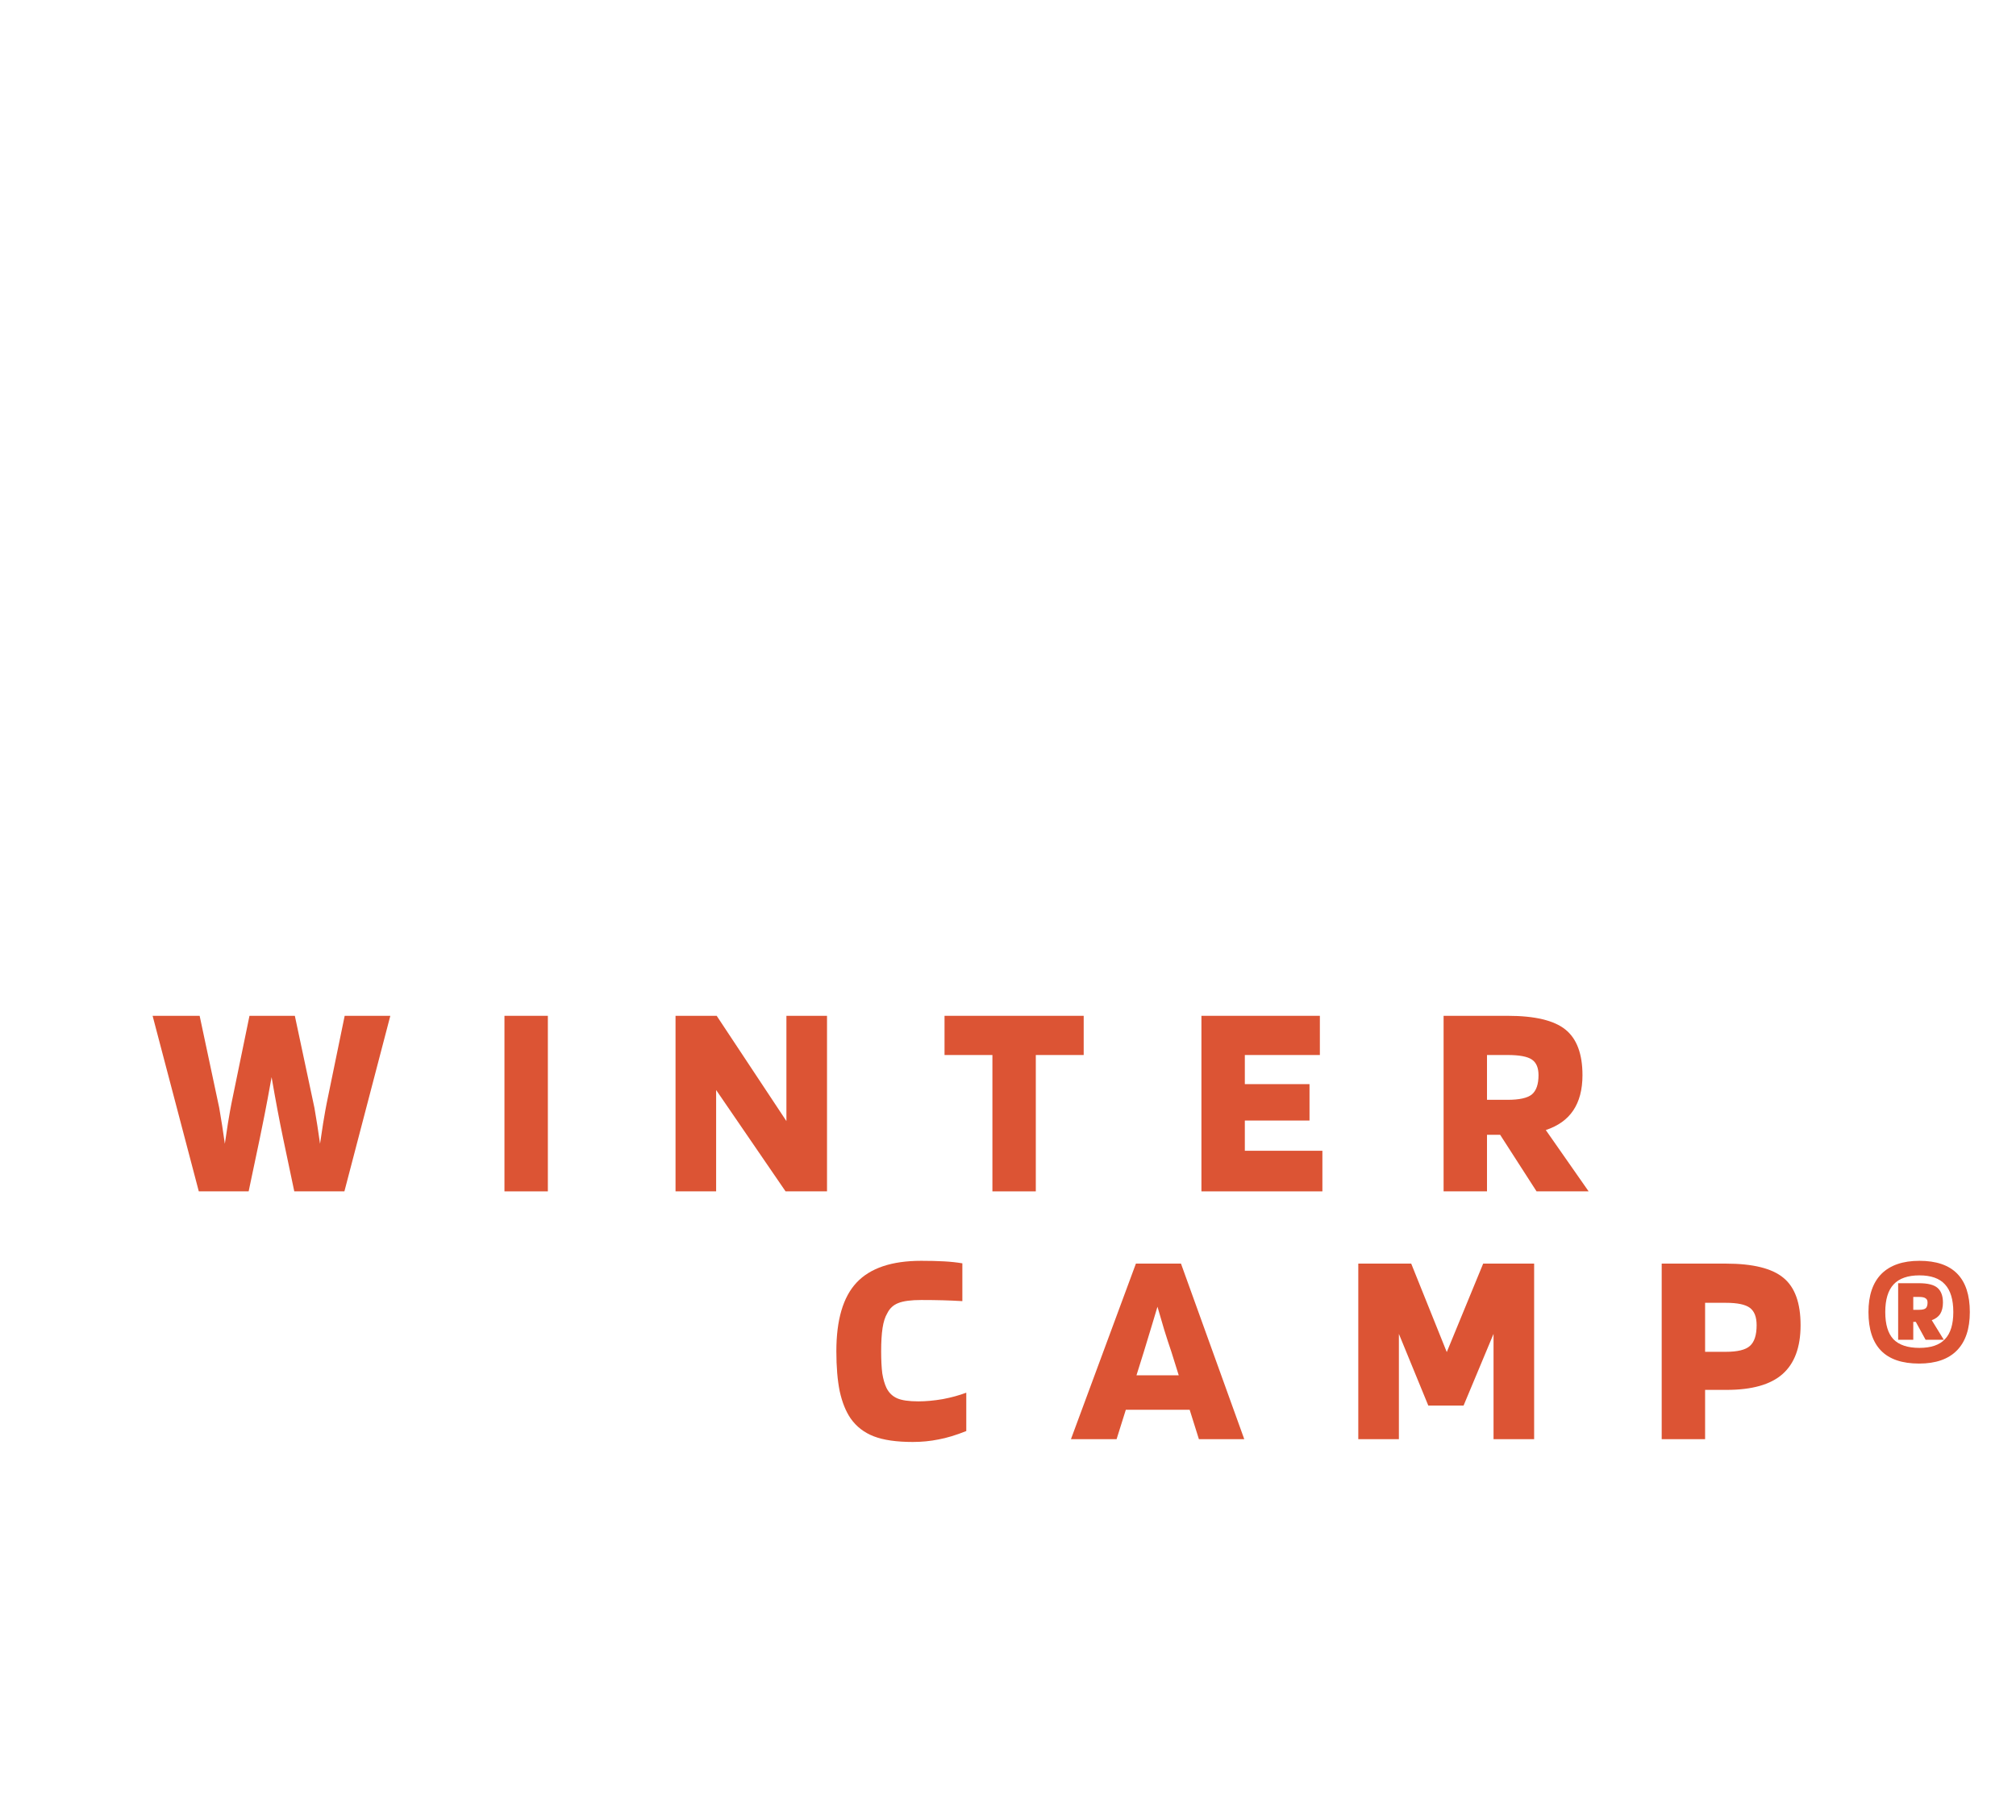 <svg width="1440" height="1300" viewBox="0 0 1440 1300" fill="none" xmlns="http://www.w3.org/2000/svg">
<g clip-path="url(#clip0_2639_1685)">
<g filter="url(#filter0_d_2639_1685)">
<path d="M1062.14 810.6V851H1031.14V725.6H1076.94C1096.27 725.6 1110.01 728.867 1118.14 735.4C1126.27 741.933 1130.34 752.8 1130.34 768C1130.34 778.267 1128.14 786.667 1123.74 793.2C1119.47 799.6 1112.94 804.267 1104.14 807.2L1134.74 851H1097.54L1071.54 810.6H1062.14ZM1098.94 768C1098.94 762.667 1097.34 758.933 1094.14 756.8C1090.94 754.667 1085.21 753.6 1076.94 753.6H1062.14V785.6H1076.94C1085.21 785.6 1090.94 784.333 1094.14 781.8C1097.34 779.133 1098.94 774.533 1098.94 768Z" fill="#DC5434"/>
</g>
<g filter="url(#filter1_d_2639_1685)">
<path d="M944.564 822V851H858.164V725.6H942.764V753.6H889.164V774.4H935.364V800.4H889.164V822H944.564Z" fill="#DC5434"/>
</g>
<g filter="url(#filter2_d_2639_1685)">
<path d="M774.064 725.6V753.6H739.864V851H708.864V753.6H674.664V725.6H774.064Z" fill="#DC5434"/>
</g>
<g filter="url(#filter3_d_2639_1685)">
<path d="M590.723 725.6V851H561.123L511.523 778.6V851H482.523V725.6H511.923L561.723 800.8V725.6H590.723Z" fill="#DC5434"/>
</g>
<g filter="url(#filter4_d_2639_1685)">
<path d="M391.328 725.6V851H360.328V725.6H391.328Z" fill="#DC5434"/>
</g>
<g filter="url(#filter5_d_2639_1685)">
<path d="M142 851L109 725.6H142.6L155.8 787.6C156.333 789.733 156.867 792.6 157.4 796.2C158.067 799.8 159.133 806.733 160.6 817C161 814.467 161.733 809.6 162.8 802.4C164 795.2 164.867 790.333 165.4 787.8L178.2 725.6H210.6L223.8 787.6C224.333 789.733 224.867 792.6 225.4 796.2C226.067 799.8 227.133 806.733 228.6 817C229 814.467 229.733 809.6 230.8 802.4C232 795.2 232.867 790.333 233.4 787.8L246.2 725.6H278.8L246 851H210.2L202.2 813C200.867 806.6 199.533 799.867 198.2 792.8C196.867 785.733 195.467 777.933 194 769.4C191.867 781.267 190.2 790.2 189 796.2C187.8 802.2 186.667 807.8 185.6 813L177.6 851H142Z" fill="#DC5434"/>
</g>
<g filter="url(#filter6_d_2639_1685)">
<path d="M1407.02 937.2C1407.02 949.2 1403.95 958.333 1397.82 964.6C1391.68 970.867 1382.68 974 1370.82 974C1358.68 974 1349.62 970.933 1343.62 964.8C1337.62 958.667 1334.62 949.467 1334.62 937.2C1334.62 925.333 1337.68 916.267 1343.82 910C1350.08 903.733 1359.15 900.6 1371.02 900.6C1383.02 900.6 1392.02 903.667 1398.02 909.8C1404.02 915.933 1407.02 925.067 1407.02 937.2ZM1395.22 937.2C1395.22 928.267 1393.22 921.667 1389.22 917.4C1385.35 913.133 1379.28 911 1371.02 911C1362.75 911 1356.62 913.133 1352.62 917.4C1348.62 921.667 1346.62 928.267 1346.62 937.2C1346.62 946 1348.55 952.467 1352.42 956.6C1356.42 960.733 1362.62 962.8 1371.02 962.8C1379.28 962.8 1385.35 960.733 1389.22 956.6C1393.22 952.467 1395.22 946 1395.22 937.2ZM1366.62 944.2V957H1355.82V916.6H1370.62C1377.02 916.6 1381.48 917.733 1384.02 920C1386.55 922.267 1387.82 925.733 1387.82 930.4C1387.82 933.733 1387.15 936.467 1385.82 938.6C1384.48 940.6 1382.48 942.067 1379.82 943L1388.42 957H1375.42L1368.42 944.2H1366.62ZM1376.82 930.4C1376.82 928.933 1376.35 927.933 1375.42 927.4C1374.62 926.733 1373.02 926.4 1370.62 926.4H1366.62V935.6H1370.62C1373.15 935.6 1374.82 935.2 1375.62 934.4C1376.42 933.6 1376.82 932.267 1376.82 930.4Z" fill="#DC5434"/>
</g>
<g filter="url(#filter7_d_2639_1685)">
<path d="M1217.93 992.8V1028H1186.93V902.6H1232.73C1252.07 902.6 1265.8 906 1273.93 912.8C1282.07 919.467 1286.13 930.733 1286.13 946.6C1286.13 962.333 1281.8 974 1273.13 981.6C1264.6 989.067 1251.33 992.8 1233.33 992.8H1217.93ZM1254.73 946.6C1254.73 940.733 1253.13 936.6 1249.93 934.2C1246.73 931.8 1241 930.6 1232.73 930.6H1217.93V965.6H1232.73C1241.13 965.6 1246.87 964.2 1249.93 961.4C1253.13 958.6 1254.73 953.667 1254.73 946.6Z" fill="#DC5434"/>
</g>
<g filter="url(#filter8_d_2639_1685)">
<path d="M1095.81 902.6V1028H1066.81V952.8L1045.41 1004H1020.21L999.207 952.8V1028H970.207V902.6H1008.01L1033.41 965.8L1059.41 902.6H1095.81Z" fill="#DC5434"/>
</g>
<g filter="url(#filter9_d_2639_1685)">
<path d="M797.561 1028H764.961L811.361 902.6H843.561L888.761 1028H856.361L849.761 1007H804.161L797.561 1028ZM826.761 933.4C825.694 937.133 824.494 941.133 823.161 945.4C821.961 949.533 819.894 956.333 816.961 965.8L811.761 982.4H841.961L836.761 965.8C835.028 960.733 833.294 955.4 831.561 949.8C829.828 944.067 828.228 938.6 826.761 933.4Z" fill="#DC5434"/>
</g>
<g filter="url(#filter10_d_2639_1685)">
<path d="M655.998 1001C661.332 1001 667.132 1000.47 673.398 999.4C679.665 998.2 685.265 996.667 690.198 994.8V1022.2C682.865 1025.13 676.265 1027.13 670.398 1028.2C664.532 1029.4 658.398 1030 651.998 1030C640.398 1030 631.132 1028.67 624.198 1026C617.265 1023.33 611.732 1019.07 607.598 1013.2C604.132 1008.13 601.532 1001.67 599.798 993.8C598.198 985.933 597.398 976.4 597.398 965.2C597.398 942.8 602.198 926.467 611.798 916.2C621.532 905.8 636.932 900.6 657.998 900.6C664.132 900.6 669.598 900.733 674.398 901C679.198 901.267 683.532 901.733 687.398 902.4V929.4C682.998 929.133 678.398 928.933 673.598 928.8C668.932 928.667 663.732 928.6 657.998 928.6C650.665 928.6 645.198 929.333 641.598 930.8C638.132 932.133 635.532 934.533 633.798 938C632.198 940.667 631.065 944.2 630.398 948.6C629.732 953 629.398 958.533 629.398 965.2C629.398 971.467 629.665 976.733 630.198 981C630.865 985.133 631.865 988.6 633.198 991.4C634.932 994.867 637.465 997.333 640.798 998.8C644.132 1000.27 649.198 1001 655.998 1001Z" fill="#DC5434"/>
</g>
</g>
<defs>
<filter id="filter0_d_2639_1685" x="1001.14" y="695.6" width="163.602" height="185.4" filterUnits="userSpaceOnUse" color-interpolation-filters="sRGB">
<feFlood flood-opacity="0" result="BackgroundImageFix"/>
<feColorMatrix in="SourceAlpha" type="matrix" values="0 0 0 0 0 0 0 0 0 0 0 0 0 0 0 0 0 0 127 0" result="hardAlpha"/>
<feOffset/>
<feGaussianBlur stdDeviation="15"/>
<feComposite in2="hardAlpha" operator="out"/>
<feColorMatrix type="matrix" values="0 0 0 0 0 0 0 0 0 0 0 0 0 0 0 0 0 0 0.1 0"/>
<feBlend mode="normal" in2="BackgroundImageFix" result="effect1_dropShadow_2639_1685"/>
<feBlend mode="normal" in="SourceGraphic" in2="effect1_dropShadow_2639_1685" result="shape"/>
</filter>
<filter id="filter1_d_2639_1685" x="828.164" y="695.6" width="146.398" height="185.4" filterUnits="userSpaceOnUse" color-interpolation-filters="sRGB">
<feFlood flood-opacity="0" result="BackgroundImageFix"/>
<feColorMatrix in="SourceAlpha" type="matrix" values="0 0 0 0 0 0 0 0 0 0 0 0 0 0 0 0 0 0 127 0" result="hardAlpha"/>
<feOffset/>
<feGaussianBlur stdDeviation="15"/>
<feComposite in2="hardAlpha" operator="out"/>
<feColorMatrix type="matrix" values="0 0 0 0 0 0 0 0 0 0 0 0 0 0 0 0 0 0 0.1 0"/>
<feBlend mode="normal" in2="BackgroundImageFix" result="effect1_dropShadow_2639_1685"/>
<feBlend mode="normal" in="SourceGraphic" in2="effect1_dropShadow_2639_1685" result="shape"/>
</filter>
<filter id="filter2_d_2639_1685" x="644.664" y="695.6" width="159.398" height="185.4" filterUnits="userSpaceOnUse" color-interpolation-filters="sRGB">
<feFlood flood-opacity="0" result="BackgroundImageFix"/>
<feColorMatrix in="SourceAlpha" type="matrix" values="0 0 0 0 0 0 0 0 0 0 0 0 0 0 0 0 0 0 127 0" result="hardAlpha"/>
<feOffset/>
<feGaussianBlur stdDeviation="15"/>
<feComposite in2="hardAlpha" operator="out"/>
<feColorMatrix type="matrix" values="0 0 0 0 0 0 0 0 0 0 0 0 0 0 0 0 0 0 0.1 0"/>
<feBlend mode="normal" in2="BackgroundImageFix" result="effect1_dropShadow_2639_1685"/>
<feBlend mode="normal" in="SourceGraphic" in2="effect1_dropShadow_2639_1685" result="shape"/>
</filter>
<filter id="filter3_d_2639_1685" x="452.523" y="695.6" width="168.199" height="185.4" filterUnits="userSpaceOnUse" color-interpolation-filters="sRGB">
<feFlood flood-opacity="0" result="BackgroundImageFix"/>
<feColorMatrix in="SourceAlpha" type="matrix" values="0 0 0 0 0 0 0 0 0 0 0 0 0 0 0 0 0 0 127 0" result="hardAlpha"/>
<feOffset/>
<feGaussianBlur stdDeviation="15"/>
<feComposite in2="hardAlpha" operator="out"/>
<feColorMatrix type="matrix" values="0 0 0 0 0 0 0 0 0 0 0 0 0 0 0 0 0 0 0.1 0"/>
<feBlend mode="normal" in2="BackgroundImageFix" result="effect1_dropShadow_2639_1685"/>
<feBlend mode="normal" in="SourceGraphic" in2="effect1_dropShadow_2639_1685" result="shape"/>
</filter>
<filter id="filter4_d_2639_1685" x="330.328" y="695.6" width="91" height="185.4" filterUnits="userSpaceOnUse" color-interpolation-filters="sRGB">
<feFlood flood-opacity="0" result="BackgroundImageFix"/>
<feColorMatrix in="SourceAlpha" type="matrix" values="0 0 0 0 0 0 0 0 0 0 0 0 0 0 0 0 0 0 127 0" result="hardAlpha"/>
<feOffset/>
<feGaussianBlur stdDeviation="15"/>
<feComposite in2="hardAlpha" operator="out"/>
<feColorMatrix type="matrix" values="0 0 0 0 0 0 0 0 0 0 0 0 0 0 0 0 0 0 0.1 0"/>
<feBlend mode="normal" in2="BackgroundImageFix" result="effect1_dropShadow_2639_1685"/>
<feBlend mode="normal" in="SourceGraphic" in2="effect1_dropShadow_2639_1685" result="shape"/>
</filter>
<filter id="filter5_d_2639_1685" x="79" y="695.6" width="229.801" height="185.4" filterUnits="userSpaceOnUse" color-interpolation-filters="sRGB">
<feFlood flood-opacity="0" result="BackgroundImageFix"/>
<feColorMatrix in="SourceAlpha" type="matrix" values="0 0 0 0 0 0 0 0 0 0 0 0 0 0 0 0 0 0 127 0" result="hardAlpha"/>
<feOffset/>
<feGaussianBlur stdDeviation="15"/>
<feComposite in2="hardAlpha" operator="out"/>
<feColorMatrix type="matrix" values="0 0 0 0 0 0 0 0 0 0 0 0 0 0 0 0 0 0 0.1 0"/>
<feBlend mode="normal" in2="BackgroundImageFix" result="effect1_dropShadow_2639_1685"/>
<feBlend mode="normal" in="SourceGraphic" in2="effect1_dropShadow_2639_1685" result="shape"/>
</filter>
<filter id="filter6_d_2639_1685" x="1304.62" y="870.6" width="132.398" height="133.4" filterUnits="userSpaceOnUse" color-interpolation-filters="sRGB">
<feFlood flood-opacity="0" result="BackgroundImageFix"/>
<feColorMatrix in="SourceAlpha" type="matrix" values="0 0 0 0 0 0 0 0 0 0 0 0 0 0 0 0 0 0 127 0" result="hardAlpha"/>
<feOffset/>
<feGaussianBlur stdDeviation="15"/>
<feComposite in2="hardAlpha" operator="out"/>
<feColorMatrix type="matrix" values="0 0 0 0 0 0 0 0 0 0 0 0 0 0 0 0 0 0 0.1 0"/>
<feBlend mode="normal" in2="BackgroundImageFix" result="effect1_dropShadow_2639_1685"/>
<feBlend mode="normal" in="SourceGraphic" in2="effect1_dropShadow_2639_1685" result="shape"/>
</filter>
<filter id="filter7_d_2639_1685" x="1156.93" y="872.6" width="159.199" height="185.4" filterUnits="userSpaceOnUse" color-interpolation-filters="sRGB">
<feFlood flood-opacity="0" result="BackgroundImageFix"/>
<feColorMatrix in="SourceAlpha" type="matrix" values="0 0 0 0 0 0 0 0 0 0 0 0 0 0 0 0 0 0 127 0" result="hardAlpha"/>
<feOffset/>
<feGaussianBlur stdDeviation="15"/>
<feComposite in2="hardAlpha" operator="out"/>
<feColorMatrix type="matrix" values="0 0 0 0 0 0 0 0 0 0 0 0 0 0 0 0 0 0 0.1 0"/>
<feBlend mode="normal" in2="BackgroundImageFix" result="effect1_dropShadow_2639_1685"/>
<feBlend mode="normal" in="SourceGraphic" in2="effect1_dropShadow_2639_1685" result="shape"/>
</filter>
<filter id="filter8_d_2639_1685" x="940.207" y="872.6" width="185.602" height="185.4" filterUnits="userSpaceOnUse" color-interpolation-filters="sRGB">
<feFlood flood-opacity="0" result="BackgroundImageFix"/>
<feColorMatrix in="SourceAlpha" type="matrix" values="0 0 0 0 0 0 0 0 0 0 0 0 0 0 0 0 0 0 127 0" result="hardAlpha"/>
<feOffset/>
<feGaussianBlur stdDeviation="15"/>
<feComposite in2="hardAlpha" operator="out"/>
<feColorMatrix type="matrix" values="0 0 0 0 0 0 0 0 0 0 0 0 0 0 0 0 0 0 0.1 0"/>
<feBlend mode="normal" in2="BackgroundImageFix" result="effect1_dropShadow_2639_1685"/>
<feBlend mode="normal" in="SourceGraphic" in2="effect1_dropShadow_2639_1685" result="shape"/>
</filter>
<filter id="filter9_d_2639_1685" x="734.961" y="872.6" width="183.801" height="185.4" filterUnits="userSpaceOnUse" color-interpolation-filters="sRGB">
<feFlood flood-opacity="0" result="BackgroundImageFix"/>
<feColorMatrix in="SourceAlpha" type="matrix" values="0 0 0 0 0 0 0 0 0 0 0 0 0 0 0 0 0 0 127 0" result="hardAlpha"/>
<feOffset/>
<feGaussianBlur stdDeviation="15"/>
<feComposite in2="hardAlpha" operator="out"/>
<feColorMatrix type="matrix" values="0 0 0 0 0 0 0 0 0 0 0 0 0 0 0 0 0 0 0.1 0"/>
<feBlend mode="normal" in2="BackgroundImageFix" result="effect1_dropShadow_2639_1685"/>
<feBlend mode="normal" in="SourceGraphic" in2="effect1_dropShadow_2639_1685" result="shape"/>
</filter>
<filter id="filter10_d_2639_1685" x="567.398" y="870.6" width="152.801" height="189.4" filterUnits="userSpaceOnUse" color-interpolation-filters="sRGB">
<feFlood flood-opacity="0" result="BackgroundImageFix"/>
<feColorMatrix in="SourceAlpha" type="matrix" values="0 0 0 0 0 0 0 0 0 0 0 0 0 0 0 0 0 0 127 0" result="hardAlpha"/>
<feOffset/>
<feGaussianBlur stdDeviation="15"/>
<feComposite in2="hardAlpha" operator="out"/>
<feColorMatrix type="matrix" values="0 0 0 0 0 0 0 0 0 0 0 0 0 0 0 0 0 0 0.1 0"/>
<feBlend mode="normal" in2="BackgroundImageFix" result="effect1_dropShadow_2639_1685"/>
<feBlend mode="normal" in="SourceGraphic" in2="effect1_dropShadow_2639_1685" result="shape"/>
</filter>
<clipPath id="clip0_2639_1685">
<rect width="1440" height="1300" fill="white"/>
</clipPath>
</defs>
</svg>
